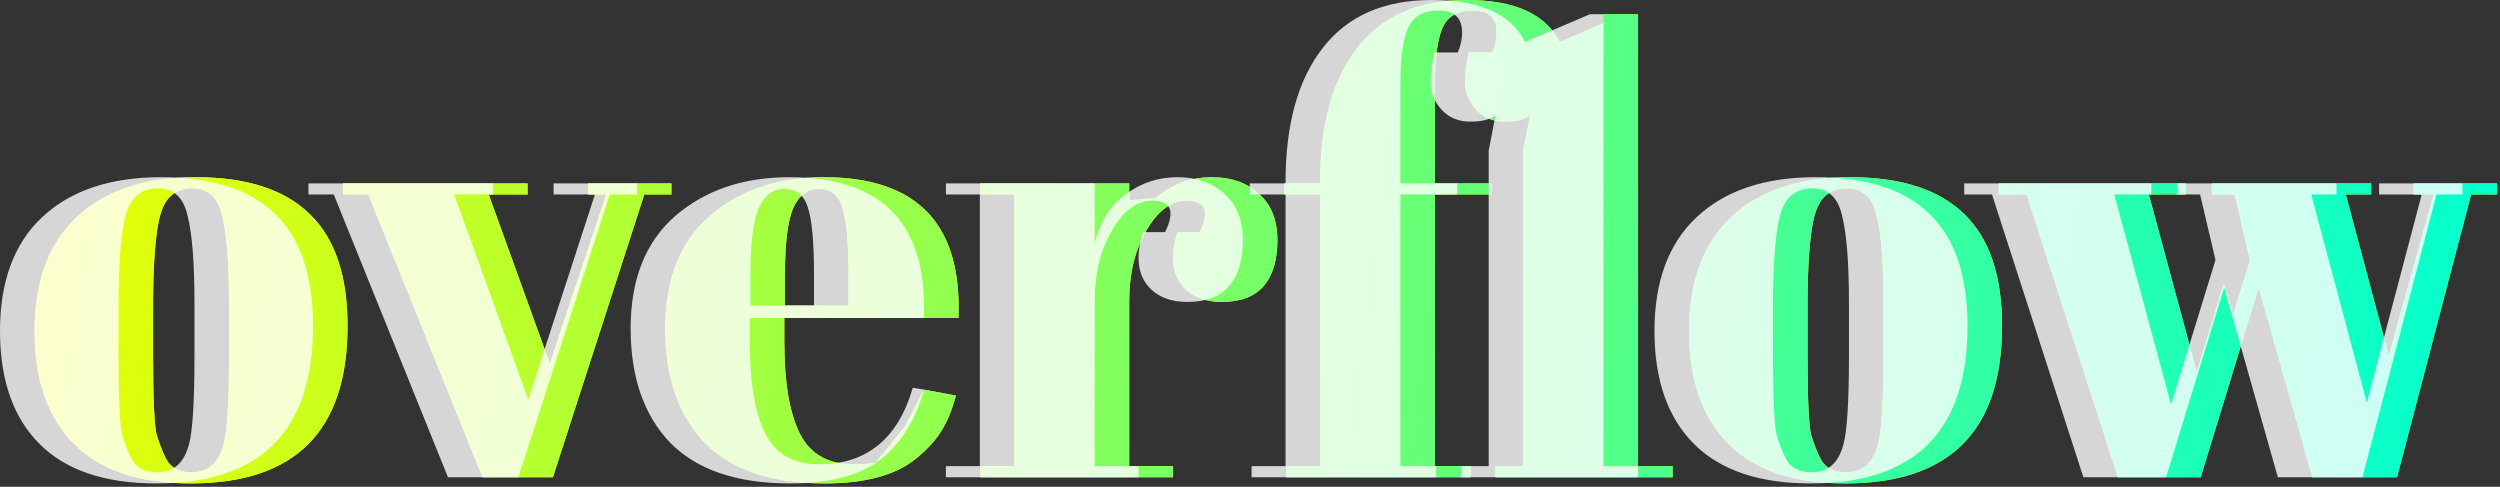 <svg xmlns:xlink="http://www.w3.org/1999/xlink" xmlns="http://www.w3.org/2000/svg" width="493" viewBox="0 0 493 96" height="96" fill="none"><rect x="0" y="0" width="493" height="96" fill="#333333" stroke="none"/><linearGradient y2="69.231" y1="0" x2="496.104" x1="6.81" gradientUnits="userSpaceOnUse" id="a"><stop stop-color="#ebff00" offset="0"></stop><stop stop-color="#00ffd1" offset="1"></stop></linearGradient><path fill-rule="evenodd" fill="#ebff00" d="m290.515 2.07c3.085 0 4.627 1.461 4.627 4.383 0 1.218-.284 2.516-.852 3.896h-4.627c-.487 1.948-.731 3.937-.731 5.966 0 1.948.731 3.734 2.192 5.357 1.461 1.542 3.328 2.313 5.601 2.313 2.272 0 3.936-.406 4.992-1.218l-1.34 6.94v62.216h-5.479v2.192h34.944v-2.192h-6.818v-89.124h-.804v-0h-6v1.768l-8.659 3.711c-2.76-5.52-8.888-8.279-18.385-8.279s-16.68 3.166-21.55 9.497c-4.871 6.25-7.306 15.057-7.306 26.421v.243h-7.061v2.192h7.061v53.572h-6.696v2.192h36.404v-2.192h-7.061v-53.572h11.201v-2.192h-11.201v-19.481c0-5.114.487-8.807 1.461-11.08.974-2.354 3.003-3.531 6.087-3.531zm-245.353 68.06v-10.349c0-7.873-.447-13.596-1.339-17.167-.812-3.653-2.76-5.479-5.844-5.479-1.786 0-3.247.528-4.383 1.583-1.055.974-1.826 2.638-2.313 4.992-.731 3.653-1.096 9.213-1.096 16.68v9.497c0 8.847.243 14.164.731 15.95.568 1.786 1.136 3.247 1.705 4.383.893 1.948 2.638 2.922 5.235 2.922 3.166 0 5.235-1.826 6.21-5.479.731-2.597 1.096-8.442 1.096-17.532zm-7.549 25.203c-10.146 0-17.817-2.597-23.012-7.792-5.195-5.195-7.792-12.622-7.792-22.281 0-9.74 2.76-17.208 8.279-22.403 5.601-5.276 13.434-7.914 23.498-7.914 10.065 0 17.573 2.435 22.524 7.305 4.951 4.789 7.427 12.135 7.427 22.038 0 20.698-10.309 31.047-30.925 31.047zm30.022-56.981v-2.192h36.405v2.192h-7.671l12.059 33.363 11.121-33.363h-3.578v-2.192h16.437v2.192h-5.357l-18.019 55.763h-13.88l-22.524-55.763zm71.328 48.945c5.276 5.357 13.149 8.036 23.62 8.036 8.036 0 14.043-1.623 18.02-4.87 4.058-3.247 6.355-6.619 7.897-12.463l-6.32-1.17-3.68 7.17-5.806 7.257c-1.367.206-2.829.302-4.388.302-5.033 0-8.564-2.029-10.593-6.088-2.029-4.059-3.044-10.065-3.044-18.02v-4.748h34.335c.73-18.507-8.117-27.76-26.542-27.76-9.091 0-16.6 2.557-22.525 7.67-5.844 5.114-8.766 12.5-8.766 22.159 0 9.578 2.597 17.086 7.792 22.524zm28.369-27.029h-12.541v-5.966c0-6.25.528-10.633 1.583-13.149 1.136-2.597 2.841-3.896 5.113-3.896 2.354 0 3.897 1.218 4.627 3.653.812 2.354 1.218 6.818 1.218 13.393zm66.675-20.698c-3.003 0-5.641 1.948-7.914 5.844-2.273 3.896-3.409 8.523-3.409 13.88v32.63h8.645v2.192h-37.988v-2.192h6.697v-53.572h-6.697v-2.192h29.343v11.688c1.055-4.14 3.084-7.305 6.088-9.497 3.003-2.273 6.412-3.409 10.227-3.409s6.899 1.096 9.253 3.287c2.435 2.11 3.653 5.154 3.653 9.132 0 3.896-.893 6.899-2.679 9.01-1.785 2.11-4.545 3.166-8.279 3.166-3.652 0-6.372-1.218-8.157-3.653-1.705-2.435-1.908-5.804-.609-10.106h4.383c2.029-4.14 1.177-6.21-2.557-6.21zm137.418 30.56v-10.349c0-7.873-.447-13.596-1.34-17.167-.811-3.653-2.759-5.479-5.844-5.479-1.786 0-3.247.528-4.383 1.583-1.055.974-1.826 2.638-2.313 4.992-.731 3.653-1.096 9.213-1.096 16.68v9.497c0 8.847.243 14.164.73 15.95.569 1.786 1.137 3.247 1.705 4.383.893 1.948 2.638 2.922 5.235 2.922 3.166 0 5.236-1.826 6.21-5.479.73-2.597 1.096-8.442 1.096-17.532zm-7.549 25.203c-10.146 0-17.817-2.597-23.012-7.792s-7.792-12.622-7.792-22.281c0-9.74 2.76-17.208 8.279-22.403 5.601-5.276 13.434-7.914 23.499-7.914s17.573 2.435 22.524 7.305c4.952 4.789 7.427 12.135 7.427 22.038 0 20.698-10.308 31.047-30.925 31.047zm72.285-59.172v2.192h4.504l3.044 12.906-3.259 10.592-1.95-5.85-5.294 17.328-9.464-34.975h7.305v-2.192h-36.892v2.192h5.479l18.02 55.763h16.315l11.445-37.379 10.592 37.379h16.681l14.61-55.763h5.114v-2.192h-16.437v2.192h3.928l-8.831 31.791-8.49-31.791h4.992v-2.192z" clip-rule="evenodd"></path><path fill-rule="evenodd" fill="url(#a)" d="m290.515 2.07c3.085 0 4.627 1.461 4.627 4.383 0 1.218-.284 2.516-.852 3.896h-4.627c-.487 1.948-.731 3.937-.731 5.966 0 1.948.731 3.734 2.192 5.357 1.461 1.542 3.328 2.313 5.601 2.313 2.272 0 3.936-.406 4.992-1.218l-1.34 6.94v62.216h-5.479v2.192h34.944v-2.192h-6.818v-89.124h-.804v-0h-6v1.768l-8.659 3.711c-2.76-5.52-8.888-8.279-18.385-8.279s-16.68 3.166-21.55 9.497c-4.871 6.25-7.306 15.057-7.306 26.421v.243h-7.061v2.192h7.061v53.572h-6.696v2.192h36.404v-2.192h-7.061v-53.572h11.201v-2.192h-11.201v-19.481c0-5.114.487-8.807 1.461-11.08.974-2.354 3.003-3.531 6.087-3.531zm-245.353 68.06v-10.349c0-7.873-.447-13.596-1.339-17.167-.812-3.653-2.76-5.479-5.844-5.479-1.786 0-3.247.528-4.383 1.583-1.055.974-1.826 2.638-2.313 4.992-.731 3.653-1.096 9.213-1.096 16.68v9.497c0 8.847.243 14.164.731 15.95.568 1.786 1.136 3.247 1.705 4.383.893 1.948 2.638 2.922 5.235 2.922 3.166 0 5.235-1.826 6.21-5.479.731-2.597 1.096-8.442 1.096-17.532zm-7.549 25.203c-10.146 0-17.817-2.597-23.012-7.792-5.195-5.195-7.792-12.622-7.792-22.281 0-9.74 2.76-17.208 8.279-22.403 5.601-5.276 13.434-7.914 23.498-7.914 10.065 0 17.573 2.435 22.524 7.305 4.951 4.789 7.427 12.135 7.427 22.038 0 20.698-10.309 31.047-30.925 31.047zm30.022-56.981v-2.192h36.405v2.192h-7.671l12.059 33.363 11.121-33.363h-3.578v-2.192h16.437v2.192h-5.357l-18.019 55.763h-13.88l-22.524-55.763zm71.328 48.945c5.276 5.357 13.149 8.036 23.62 8.036 8.036 0 14.043-1.623 18.02-4.87 4.058-3.247 6.355-6.619 7.897-12.463l-6.32-1.17-3.68 7.17-5.806 7.257c-1.367.206-2.829.302-4.388.302-5.033 0-8.564-2.029-10.593-6.088-2.029-4.059-3.044-10.065-3.044-18.02v-4.748h34.335c.73-18.507-8.117-27.76-26.542-27.76-9.091 0-16.6 2.557-22.525 7.67-5.844 5.114-8.766 12.5-8.766 22.159 0 9.578 2.597 17.086 7.792 22.524zm28.369-27.029h-12.541v-5.966c0-6.25.528-10.633 1.583-13.149 1.136-2.597 2.841-3.896 5.113-3.896 2.354 0 3.897 1.218 4.627 3.653.812 2.354 1.218 6.818 1.218 13.393zm66.675-20.698c-3.003 0-5.641 1.948-7.914 5.844-2.273 3.896-3.409 8.523-3.409 13.88v32.63h8.645v2.192h-37.988v-2.192h6.697v-53.572h-6.697v-2.192h29.343v11.688c1.055-4.14 3.084-7.305 6.088-9.497 3.003-2.273 6.412-3.409 10.227-3.409s6.899 1.096 9.253 3.287c2.435 2.11 3.653 5.154 3.653 9.132 0 3.896-.893 6.899-2.679 9.01-1.785 2.11-4.545 3.166-8.279 3.166-3.652 0-6.372-1.218-8.157-3.653-1.705-2.435-1.908-5.804-.609-10.106h4.383c2.029-4.14 1.177-6.21-2.557-6.21zm137.418 30.56v-10.349c0-7.873-.447-13.596-1.34-17.167-.811-3.653-2.759-5.479-5.844-5.479-1.786 0-3.247.528-4.383 1.583-1.055.974-1.826 2.638-2.313 4.992-.731 3.653-1.096 9.213-1.096 16.68v9.497c0 8.847.243 14.164.73 15.95.569 1.786 1.137 3.247 1.705 4.383.893 1.948 2.638 2.922 5.235 2.922 3.166 0 5.236-1.826 6.21-5.479.73-2.597 1.096-8.442 1.096-17.532zm-7.549 25.203c-10.146 0-17.817-2.597-23.012-7.792s-7.792-12.622-7.792-22.281c0-9.74 2.76-17.208 8.279-22.403 5.601-5.276 13.434-7.914 23.499-7.914s17.573 2.435 22.524 7.305c4.952 4.789 7.427 12.135 7.427 22.038 0 20.698-10.308 31.047-30.925 31.047zm72.285-59.172v2.192h4.504l3.044 12.906-3.259 10.592-1.95-5.85-5.294 17.328-9.464-34.975h7.305v-2.192h-36.892v2.192h5.479l18.02 55.763h16.315l11.445-37.379 10.592 37.379h16.681l14.61-55.763h5.114v-2.192h-16.437v2.192h3.928l-8.831 31.791-8.49-31.791h4.992v-2.192z" clip-rule="evenodd"></path><path fill="#82ff5e" d="m228.5 39-6.5.5.5 9z"></path><g fill-opacity=".8" fill="#fff"><path d="m38.352 70.13v-10.349c0-7.873-.446-13.596-1.339-17.167-.812-3.653-2.76-5.479-5.844-5.479-1.786 0-3.247.528-4.383 1.583-1.055.974-1.826 2.638-2.313 4.992-.731 3.653-1.096 9.213-1.096 16.68v9.497c0 8.847.243 14.164.731 15.95.568 1.786 1.136 3.247 1.704 4.383.893 1.948 2.638 2.922 5.236 2.922 3.166 0 5.235-1.826 6.209-5.479.731-2.597 1.096-8.442 1.096-17.532zm-7.549 25.203c-10.146 0-17.817-2.597-23.011-7.792-5.195-5.195-7.792-12.622-7.792-22.281 0-9.74 2.76-17.208 8.279-22.403 5.601-5.276 13.434-7.914 23.499-7.914s17.573 2.435 22.524 7.305c4.951 4.789 7.427 12.135 7.427 22.038 0 20.698-10.309 31.047-30.925 31.047z"></path><path d="m60.826 38.352v-2.192h36.404v2.192h-7.67l14.611 40.422 13.149-40.422h-8.157v-2.192h16.437v2.192h-5.357l-18.02 55.763h-13.88l-22.524-55.763z"></path><path d="m155.774 95.333c-10.471 0-18.345-2.679-23.621-8.036-5.194-5.438-7.792-12.947-7.792-22.524 0-9.659 2.922-17.046 8.766-22.159 5.926-5.114 13.434-7.67 22.525-7.67 18.425 0 27.273 9.253 26.542 27.76h-34.334v4.748c0 7.955 1.014 13.961 3.044 18.02 2.029 4.058 5.56 6.088 10.592 6.088 9.416 0 15.585-5.032 18.507-15.098l2.191.365c-1.542 5.844-4.342 10.39-8.401 13.636-3.977 3.247-9.984 4.87-18.019 4.87zm-7.793-35.065h12.541v-5.966c0-6.575-.406-11.039-1.217-13.393-.731-2.435-2.273-3.653-4.627-3.653-2.273 0-3.977 1.299-5.114 3.896-1.055 2.516-1.583 6.899-1.583 13.149z"></path><path d="m227.198 39.57c-3.004 0-5.642 1.948-7.914 5.844-2.273 3.896-3.41 8.523-3.41 13.88v32.63h8.645v2.192h-37.987v-2.192h6.696v-53.572h-6.696v-2.192h29.342v11.688c1.056-4.14 3.085-7.305 6.088-9.497 3.003-2.273 6.413-3.409 10.227-3.409 3.815 0 6.9 1.096 9.254 3.287 2.435 2.11 3.652 5.154 3.652 9.132 0 3.896-.892 6.899-2.678 9.01s-4.546 3.166-8.279 3.166c-3.653 0-6.372-1.218-8.158-3.653-1.705-2.435-1.907-5.804-.609-10.106h4.383c2.03-4.14 1.177-6.21-2.556-6.21z"></path><path d="m288.332 6.453c0-2.922-1.542-4.383-4.626-4.383-3.085 0-5.114 1.177-6.088 3.531-.974 2.273-1.461 5.966-1.461 11.08v19.481h11.201v2.192h-11.201v53.572h7.062v2.192h-36.405v-2.192h6.697v-53.572h-7.062v-2.192h7.062v-.243c0-11.364 2.435-20.171 7.305-26.421 4.87-6.331 12.054-9.497 21.55-9.497 9.497 0 15.625 2.76 18.385 8.279l12.784-5.479h2.679v89.124h6.818v2.192h-34.943v-2.192h5.479v-62.216l1.339-6.94c-1.055.812-2.719 1.218-4.992 1.218s-4.139-.771-5.601-2.313c-1.461-1.623-2.191-3.409-2.191-5.357 0-2.029.243-4.018.73-5.966h4.627c.568-1.38.852-2.679.852-3.896z"></path><path d="m364.615 70.13v-10.349c0-7.873-.446-13.596-1.339-17.167-.812-3.653-2.76-5.479-5.845-5.479-1.785 0-3.246.528-4.383 1.583-1.055.974-1.826 2.638-2.313 4.992-.73 3.653-1.096 9.213-1.096 16.68v9.497c0 8.847.244 14.164.731 15.95.568 1.786 1.136 3.247 1.704 4.383.893 1.948 2.638 2.922 5.236 2.922 3.165 0 5.235-1.826 6.209-5.479.731-2.597 1.096-8.442 1.096-17.532zm-7.549 25.203c-10.146 0-17.816-2.597-23.011-7.792s-7.793-12.622-7.793-22.281c0-9.74 2.76-17.208 8.28-22.403 5.6-5.276 13.433-7.914 23.498-7.914s17.573 2.435 22.525 7.305c4.951 4.789 7.427 12.135 7.427 22.038 0 20.698-10.309 31.047-30.926 31.047z"></path><path d="m429.351 38.352v-2.192h31.413v2.192h-4.992l10.957 41.031 10.837-41.031h-8.402v-2.192h16.437v2.192h-5.113l-14.611 55.763h-16.68l-10.593-37.379-11.445 37.379h-16.315l-18.019-55.763h-5.479v-2.192h36.891v2.192h-7.305l11.201 41.396 8.767-28.49-3.044-12.906z"></path></g></svg>